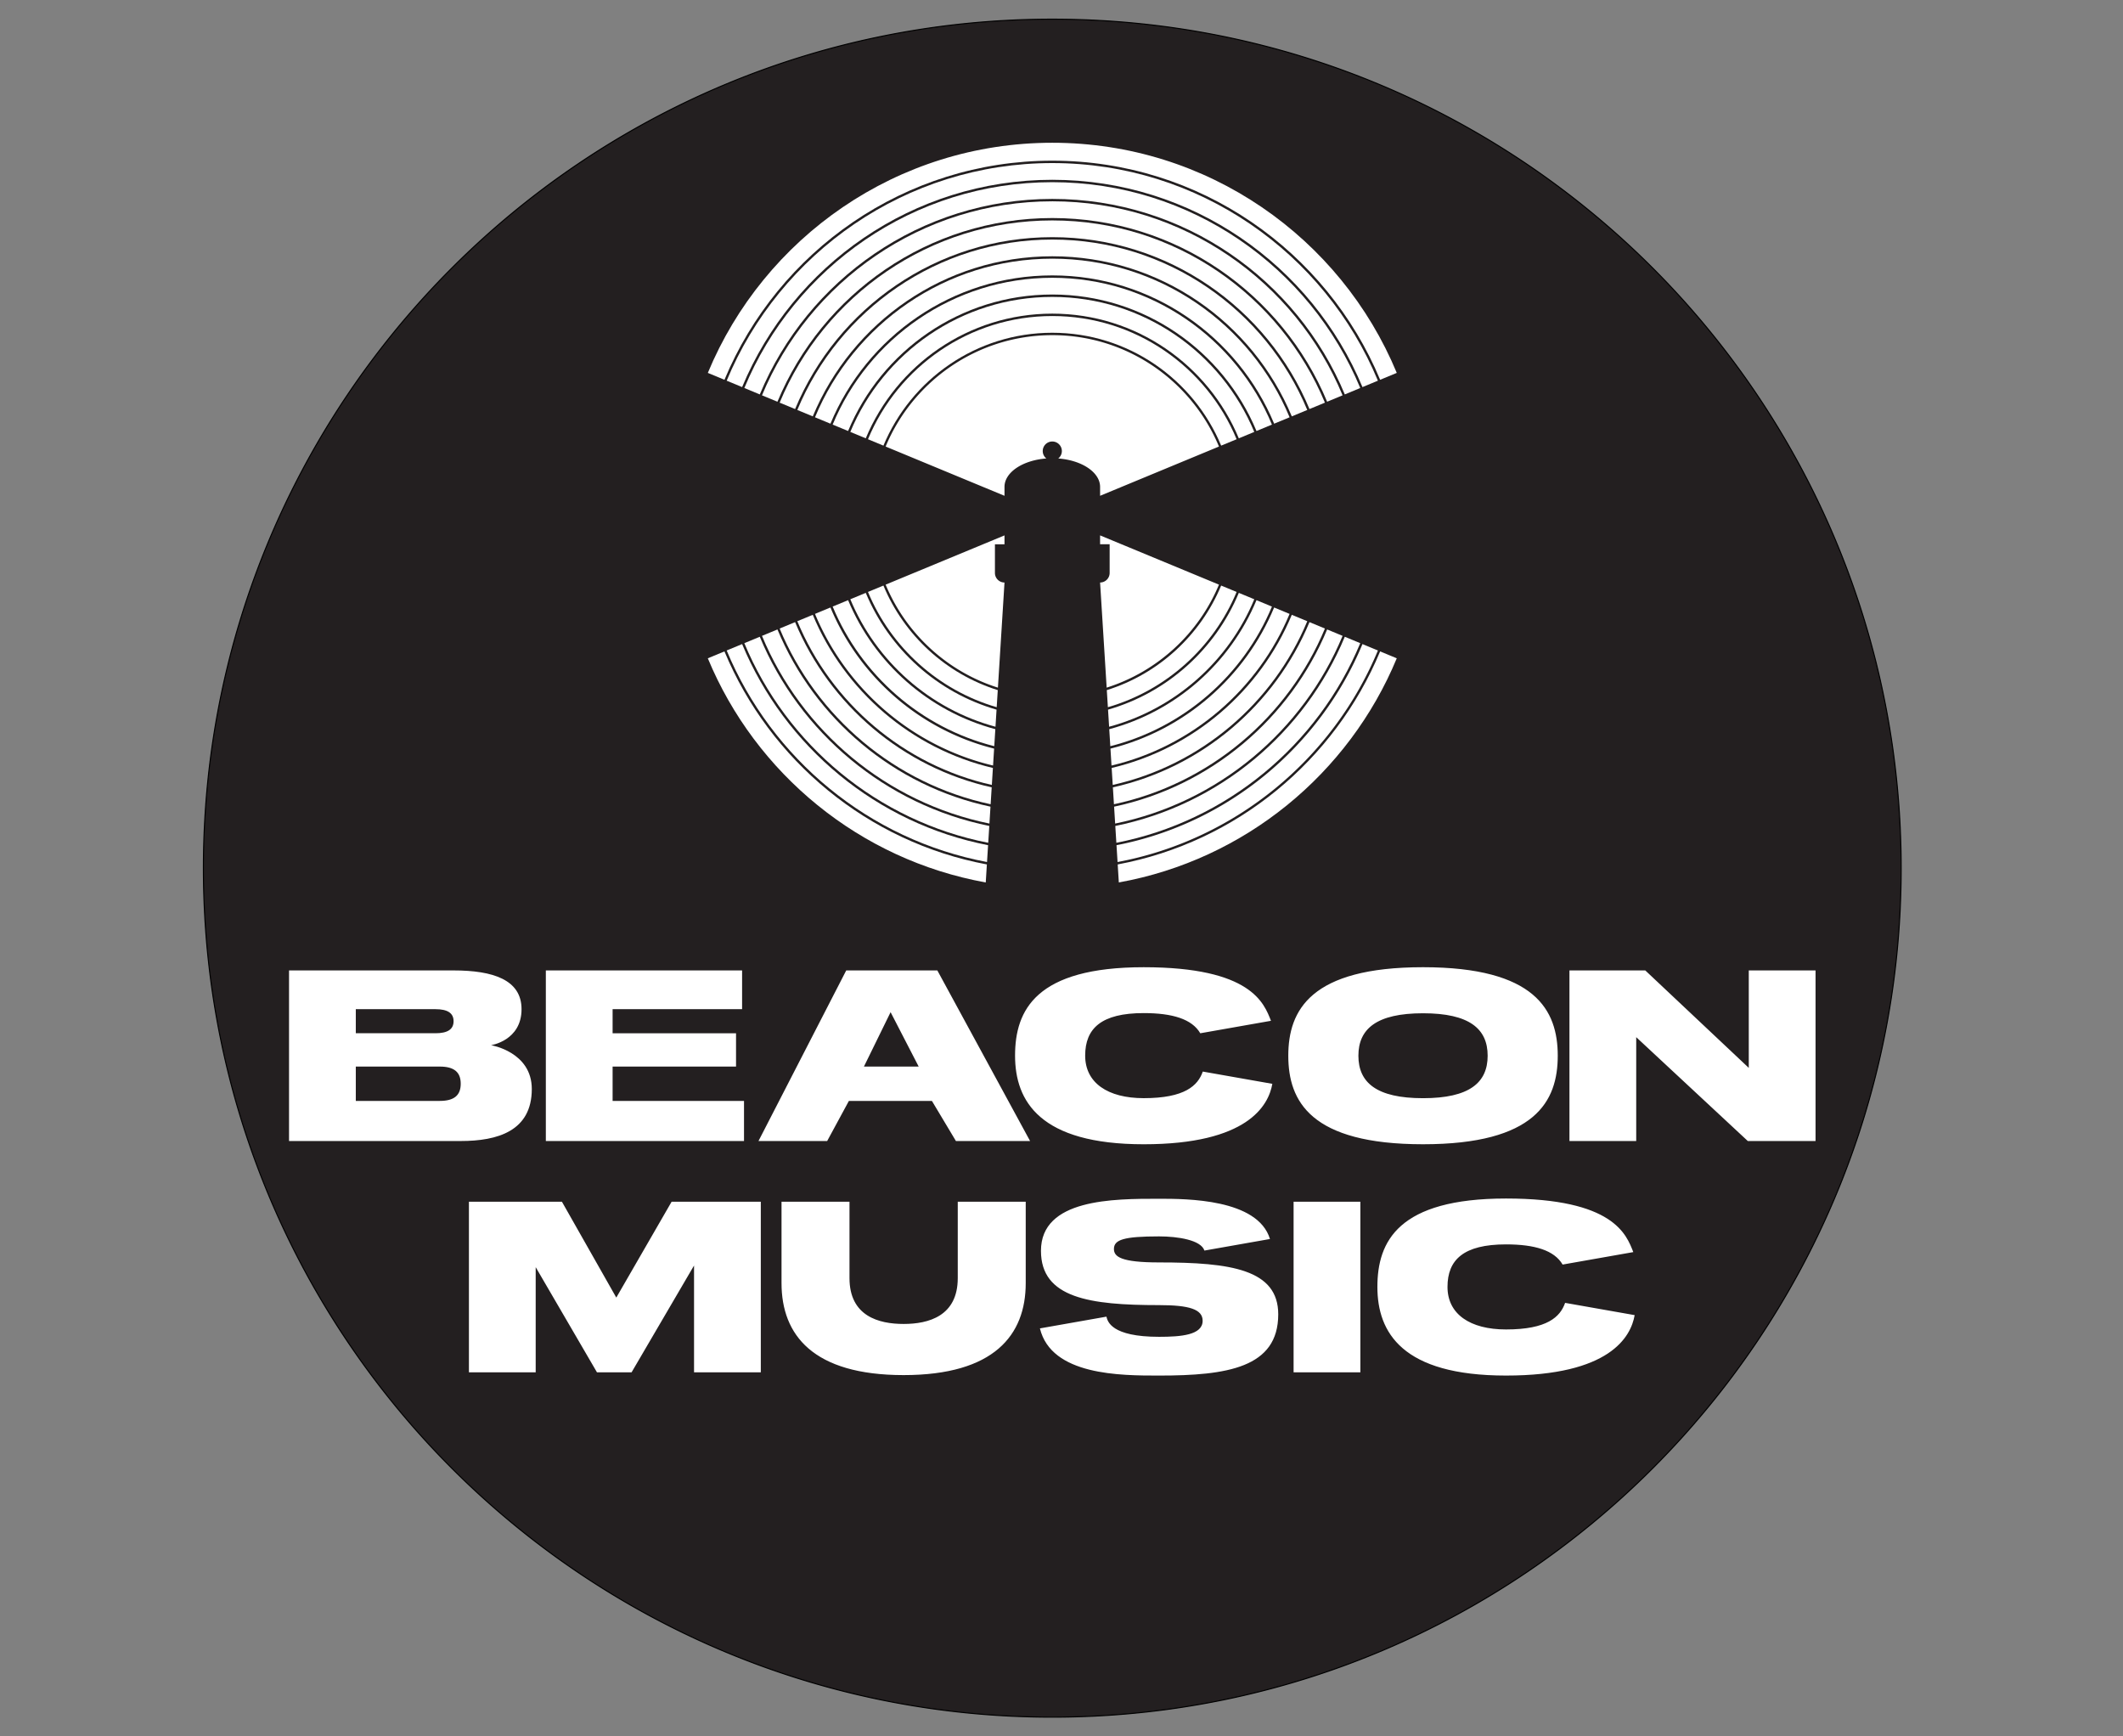<svg xmlns="http://www.w3.org/2000/svg" viewBox="0 0 2018.22 1650.22"><rect x="0" y="0" width="2018.22" height="1650.22" fill="#808080" stroke="none"/><defs><style>.cls-2{fill:#fff}</style></defs><g id="Layer_3" data-name="Layer 3"><path d="M1000.35 1632.18c-108.94 0-214.62-21.34-314.11-63.42-96.09-40.64-182.4-98.83-256.51-172.94-74.11-74.11-132.3-160.41-172.94-256.51-42.08-99.49-63.42-205.17-63.42-314.11s21.34-214.62 63.42-314.11c40.64-96.09 98.83-182.4 172.94-256.51 74.11-74.11 160.41-132.3 256.51-172.94 99.49-42.08 205.17-63.42 314.11-63.42s214.63 21.34 314.11 63.42c96.09 40.64 182.4 98.83 256.51 172.94 74.11 74.11 132.3 160.41 172.94 256.51 42.08 99.49 63.42 205.17 63.42 314.11s-21.34 214.63-63.42 314.11c-40.64 96.09-98.83 182.4-172.94 256.51-74.11 74.11-160.41 132.3-256.51 172.94-99.49 42.08-205.17 63.42-314.11 63.42Z" style="fill:#231f20"/><path d="M1000.35 18.72c54.72 0 109.4 5.51 162.54 16.38a803.106 803.106 0 0 1 151.38 46.99c47.79 20.21 93.88 45.23 136.99 74.36a812.453 812.453 0 0 1 119.36 98.48c36.5 36.5 69.63 76.65 98.48 119.36a807.022 807.022 0 0 1 74.36 136.99c20.59 48.67 36.4 99.6 46.99 151.38 10.87 53.13 16.38 107.82 16.38 162.54s-5.51 109.4-16.38 162.54a803.106 803.106 0 0 1-46.99 151.38c-20.21 47.79-45.23 93.88-74.36 136.99a812.453 812.453 0 0 1-98.48 119.36c-36.5 36.5-76.65 69.63-119.36 98.48a806.642 806.642 0 0 1-136.99 74.36 801.648 801.648 0 0 1-151.38 46.99c-53.13 10.87-107.82 16.38-162.54 16.38s-109.4-5.51-162.54-16.38a803.106 803.106 0 0 1-151.38-46.99c-47.79-20.21-93.88-45.23-136.99-74.36a812.453 812.453 0 0 1-119.36-98.48c-36.5-36.5-69.63-76.65-98.48-119.36a806.642 806.642 0 0 1-74.36-136.99 801.648 801.648 0 0 1-46.99-151.38c-10.87-53.13-16.38-107.82-16.38-162.54s5.51-109.4 16.38-162.54a803.106 803.106 0 0 1 46.99-151.38c20.21-47.79 45.23-93.88 74.36-136.99 28.85-42.7 61.98-82.86 98.48-119.36s76.65-69.63 119.36-98.48a807.022 807.022 0 0 1 136.99-74.36c48.67-20.59 99.6-36.4 151.38-46.99 53.13-10.87 107.82-16.38 162.54-16.38m0-1c-445.96 0-807.48 361.52-807.48 807.48s361.52 807.48 807.48 807.48 807.48-361.52 807.48-807.48-361.52-807.48-807.48-807.48Z"/></g><g id="Layer_1" data-name="Layer 1"><path class="cls-2" d="M1000.36 264.04c-94.01 0-174.78 57.71-208.8 139.55l14.69 6.08c31.63-76.08 106.71-129.73 194.11-129.73s162.48 53.65 194.11 129.73l14.69-6.08c-34.03-81.84-114.79-139.55-208.8-139.55Z"/><path class="cls-2" d="M1000.36 245.87c-101.57 0-188.83 62.35-225.59 150.77l14.69 6.08c34.37-82.66 115.94-140.95 210.9-140.95s176.53 58.29 210.9 140.95l14.69-6.08c-36.76-88.42-124.02-150.77-225.59-150.77Z"/><path class="cls-2" d="M1000.36 227.7c-109.13 0-202.9 66.98-242.4 161.98l14.71 6.09c37.1-89.24 125.17-152.17 227.69-152.17s190.58 62.93 227.68 152.17l14.71-6.09c-39.5-95-133.26-161.98-242.39-161.98Z"/><path class="cls-2" d="M1000.36 318.56c-71.34 0-132.62 43.79-158.44 105.89l113 46.81v-8.44c0-13.9 17.35-25.35 39.77-27.03-2.07-1.67-3.42-4.19-3.42-7.05a9.09 9.09 0 0 1 18.18 0c0 2.86-1.35 5.38-3.42 7.05 22.41 1.68 39.77 13.13 39.77 27.03v8.44l113-46.81c-25.82-62.1-87.1-105.89-158.43-105.89Z"/><path class="cls-2" d="M1000.36 282.22c-86.45 0-160.72 53.07-192.01 128.33l14.69 6.08c28.9-69.5 97.48-118.51 177.32-118.51s148.42 49.01 177.32 118.51l14.69-6.08c-31.29-75.26-105.56-128.33-192.01-128.33Z"/><path class="cls-2" d="M1000.36 300.39c-78.89 0-146.67 48.43-175.22 117.11l14.69 6.08c26.16-62.92 88.25-107.29 160.53-107.29s134.37 44.37 160.53 107.29l14.69-6.08c-28.55-68.68-96.33-117.11-175.22-117.11Z"/><path class="cls-2" d="M1000.36 155c-139.37 0-259.11 85.53-309.55 206.85l14.69 6.09c48.05-115.56 162.11-197.04 294.86-197.04s246.81 81.47 294.86 197.04l14.69-6.09C1259.47 240.53 1139.72 155 1000.36 155Z"/><path class="cls-2" d="M1000.36 209.52c-116.69 0-216.95 71.62-259.19 173.2l14.69 6.09c39.84-95.82 134.42-163.38 244.5-163.38s204.65 67.56 244.49 163.38l14.69-6.09c-42.23-101.58-142.5-173.2-259.18-173.2Z"/><path class="cls-2" d="M1000.36 152.73c140.31 0 260.87 86.11 311.65 208.26l15.82-6.55c-53.25-128.41-179.8-218.74-327.47-218.74s-274.22 90.33-327.47 218.74l15.82 6.55c50.78-122.14 171.34-208.26 311.65-208.26Z"/><path class="cls-2" d="M1000.36 191.35c-124.25 0-231.01 76.26-275.98 184.42l14.69 6.08c42.57-102.4 143.65-174.6 261.28-174.6s218.71 72.2 261.28 174.6l14.69-6.09c-44.97-108.16-151.72-184.42-275.97-184.42Z"/><path class="cls-2" d="M1000.36 173.17c-131.81 0-245.06 80.89-292.76 195.64l14.69 6.09c45.31-108.98 152.88-185.82 278.07-185.82s232.76 76.83 278.07 185.82l14.69-6.09c-47.7-114.74-160.96-195.64-292.76-195.64ZM1192.37 569.61l-14.69-6.08c-22.24 53.5-68.02 94.81-124.33 111.01l1.02 16.24c62.53-16.84 113.48-62.17 138.01-121.17Z"/><path class="cls-2" d="m1209.15 576.56-14.69-6.08c-24.86 59.79-76.55 105.69-139.96 122.62l1.01 16.17c69.62-17.53 126.5-67.43 153.64-132.71Z"/><path class="cls-2" d="m1175.58 562.66-14.69-6.08c-19.63 47.22-59.48 83.98-108.71 99.39l1.02 16.25c55.43-16.11 100.47-56.85 122.38-109.56ZM1225.94 583.52l-14.69-6.08c-27.47 66.06-85.09 116.53-155.6 134.14l1 16.09c76.71-18.18 139.53-72.59 169.28-144.14Z"/><path class="cls-2" d="m1158.79 555.7-113-46.81v8.44h9.09v27.26a9.09 9.09 0 0 1-9.09 9.09l6.25 99.93c48.33-15.31 87.45-51.49 106.76-97.91ZM1309.91 618.3l-14.69-6.09c-40.49 97.39-127.88 170.56-233.82 191.16l1 16c112.14-21.08 204.74-98.2 247.51-201.07Z"/><path class="cls-2" d="m1293.12 611.34-14.69-6.09c-37.89 91.13-119.31 159.78-218.18 179.83l1 16c105.06-20.53 191.7-93.13 231.87-189.74Z"/><path class="cls-2" d="m1242.75 590.48-14.71-6.09c-30.07 72.33-93.64 127.31-171.24 145.57l1.01 16.15c83.81-18.8 152.58-77.8 184.94-155.62ZM1062.54 821.66l1.07 17.12c119.85-21.6 218.76-103.42 264.22-213.06l-15.82-6.55c-43.09 103.65-136.44 181.34-249.47 202.49Z"/><path class="cls-2" d="m1259.54 597.43-14.69-6.09c-32.68 78.61-102.2 138.18-186.89 157.05l1 16.06c90.89-19.39 165.62-82.93 200.58-167.02Z"/><path class="cls-2" d="m1276.33 604.39-14.69-6.09c-35.28 84.87-110.75 148.98-202.53 168.45l1 16.05c97.98-19.97 178.66-88.06 216.22-178.41ZM945.2 709.27l1.01-16.18c-63.42-16.93-115.11-62.83-139.96-122.62l-14.69 6.08c27.14 65.28 84.02 115.18 153.64 132.71Z"/><path class="cls-2" d="m944.05 727.66 1-16.09c-70.51-17.61-128.13-68.08-155.59-134.14l-14.69 6.08c29.75 71.55 92.57 125.96 169.28 144.14ZM948.67 653.62l6.25-99.93a9.09 9.09 0 0 1-9.09-9.09v-27.26h9.09v-8.44l-113 46.81c19.3 46.43 58.42 82.61 106.76 97.91Z"/><path class="cls-2" d="m947.51 672.22 1.02-16.25c-49.22-15.41-89.08-52.18-108.71-99.39l-14.69 6.08c21.92 52.71 66.95 93.45 122.38 109.56Z"/><path class="cls-2" d="m946.35 690.78 1.02-16.24c-56.32-16.2-102.09-57.51-124.33-111.01l-14.69 6.08c24.53 59 75.48 104.33 138.01 121.17ZM940.6 782.8l1-16.05c-91.78-19.47-167.25-83.58-202.53-168.44l-14.69 6.08c37.56 90.35 118.24 158.44 216.22 178.41Z"/><path class="cls-2" d="m942.89 746.1 1.01-16.15c-77.6-18.26-141.16-73.24-171.23-145.57l-14.71 6.09c32.35 77.82 101.13 136.83 184.94 155.62ZM938.31 819.37l1-16c-105.94-20.6-193.33-93.76-233.82-191.16l-14.69 6.09c42.77 102.87 135.37 179.99 247.51 201.07Z"/><path class="cls-2" d="m688.7 619.17-15.82 6.55c45.46 109.63 144.37 191.45 264.22 213.06l1.07-17.12C825.14 800.51 731.8 722.82 688.7 619.17Z"/><path class="cls-2" d="m939.46 801.08 1-16c-98.86-20.04-180.29-88.69-218.18-179.82l-14.69 6.09c40.17 96.61 126.81 169.21 231.87 189.74Z"/><path class="cls-2" d="m941.75 764.45 1-16.06c-84.69-18.87-154.21-78.44-186.89-157.05l-14.69 6.09c34.96 84.09 109.68 147.63 200.58 167.02ZM466.78 993.47s29.02-4.22 29.02-34.22c0-27.91-26.96-36.84-64.61-36.84H274.77v162.18s123.55-.03 163.22-.03c34.98 0 67.56-9.42 67.56-49.45 0-35.42-38.77-41.64-38.77-41.64Zm-128.54-34.23h75.72c11.48 0 17.23 3.67 17.23 11.44s-5.76 11.44-17.23 11.44h-75.72v-22.89Zm79.8 87.2h-79.8v-32.64h79.8c13.62 0 19.95 5.24 19.95 16.32s-6.33 16.32-19.95 16.32ZM518.9 922.41h186.57v36.83h-123.1v22.89h117.34v31.67H582.37v32.64h124.92v38.14H518.9V922.41zM891.07 922.41h-86.6l-83.43 162.18h65.29l20.66-38.15h78.93l22.84 38.15h70.5l-88.18-162.18Zm-69.78 91.39 25.35-51.72 26.7 51.72h-52.05ZM1491.99 922.41v162.17h63.47v-98.73l106.1 98.73h64.38V922.41h-63.47v92.63l-98.39-92.63h-72.09zM445.78 1142.26v162.18h63.47v-99.99l58.27 99.99h32.87l59.4-101.54v101.54h63.47v-162.18h-84.79l-52.59 91.12-51.69-91.12h-88.41zM859.03 1307.05c86.1 0 116.07-38.1 116.07-87.41v-77.38h-64.61v72.59c0 36.18-27.81 43.59-51.46 43.59-23.65 0-51.46-7.41-51.46-43.59v-72.59h-64.61v77.38c0 49.31 29.98 87.41 116.07 87.41ZM1144.97 1188.66c-3.26-10.05-25.32-13.45-43.1-13.45-33.57 0-42.92 3.14-42.92 11.96 0 7.33 6.59 12.78 42.92 12.78 68.2 0 113.28 6.64 113.28 49.35 0 50.79-48.75 58.2-113.28 58.2-36.59 0-102.38 0-113.28-44.84l63.23-11.16c1.11 4.46 4.52 19.16 50.05 19.16 21.03 0 41.41-1.7 41.41-15.26 0-10.86-12.61-14.87-41.41-14.87-65.74 0-112.29-6.63-112.29-51.61 0-49.49 68.61-49.48 112.29-49.48 25.92 0 93.81 0 105.41 38.25l-62.31 10.99ZM1229.75 1142.26h63.48v162.18h-63.48zM964.96 1003.39c0-43.38 19.96-84.03 122.29-84.03s114.43 34.24 120.99 50.93l-67.2 11.85c-7.86-13.5-26.44-19.18-53.79-19.18-40.35 0-55.64 14.59-55.64 40.43s21.41 40.43 55.64 40.43c39.04 0 51.51-11.89 56.17-25.28l66.12 11.66c-3.61 20.71-23.7 57.44-122.29 57.44s-122.29-40.87-122.29-84.25ZM1309.41 1223.24c0-43.38 19.96-84.03 122.29-84.03s114.43 34.24 120.99 50.93l-67.2 11.85c-7.86-13.5-26.44-19.18-53.79-19.18-40.35 0-55.64 14.59-55.64 40.43s21.41 40.43 55.64 40.43c39.04 0 51.51-11.89 56.17-25.28l66.12 11.66c-3.61 20.71-23.7 57.44-122.29 57.44s-122.29-40.87-122.29-84.25ZM1352.79 919.35c-106.78 0-128.08 40.82-128.08 84.14s21.3 84.14 128.08 84.14 128.08-40.82 128.08-84.14-21.3-84.14-128.08-84.14Zm0 124.5c-44.11 0-61.44-14.77-61.44-40.36s17.33-40.36 61.44-40.36 61.44 14.77 61.44 40.36-17.33 40.36-61.44 40.36Z"/></g></svg>
